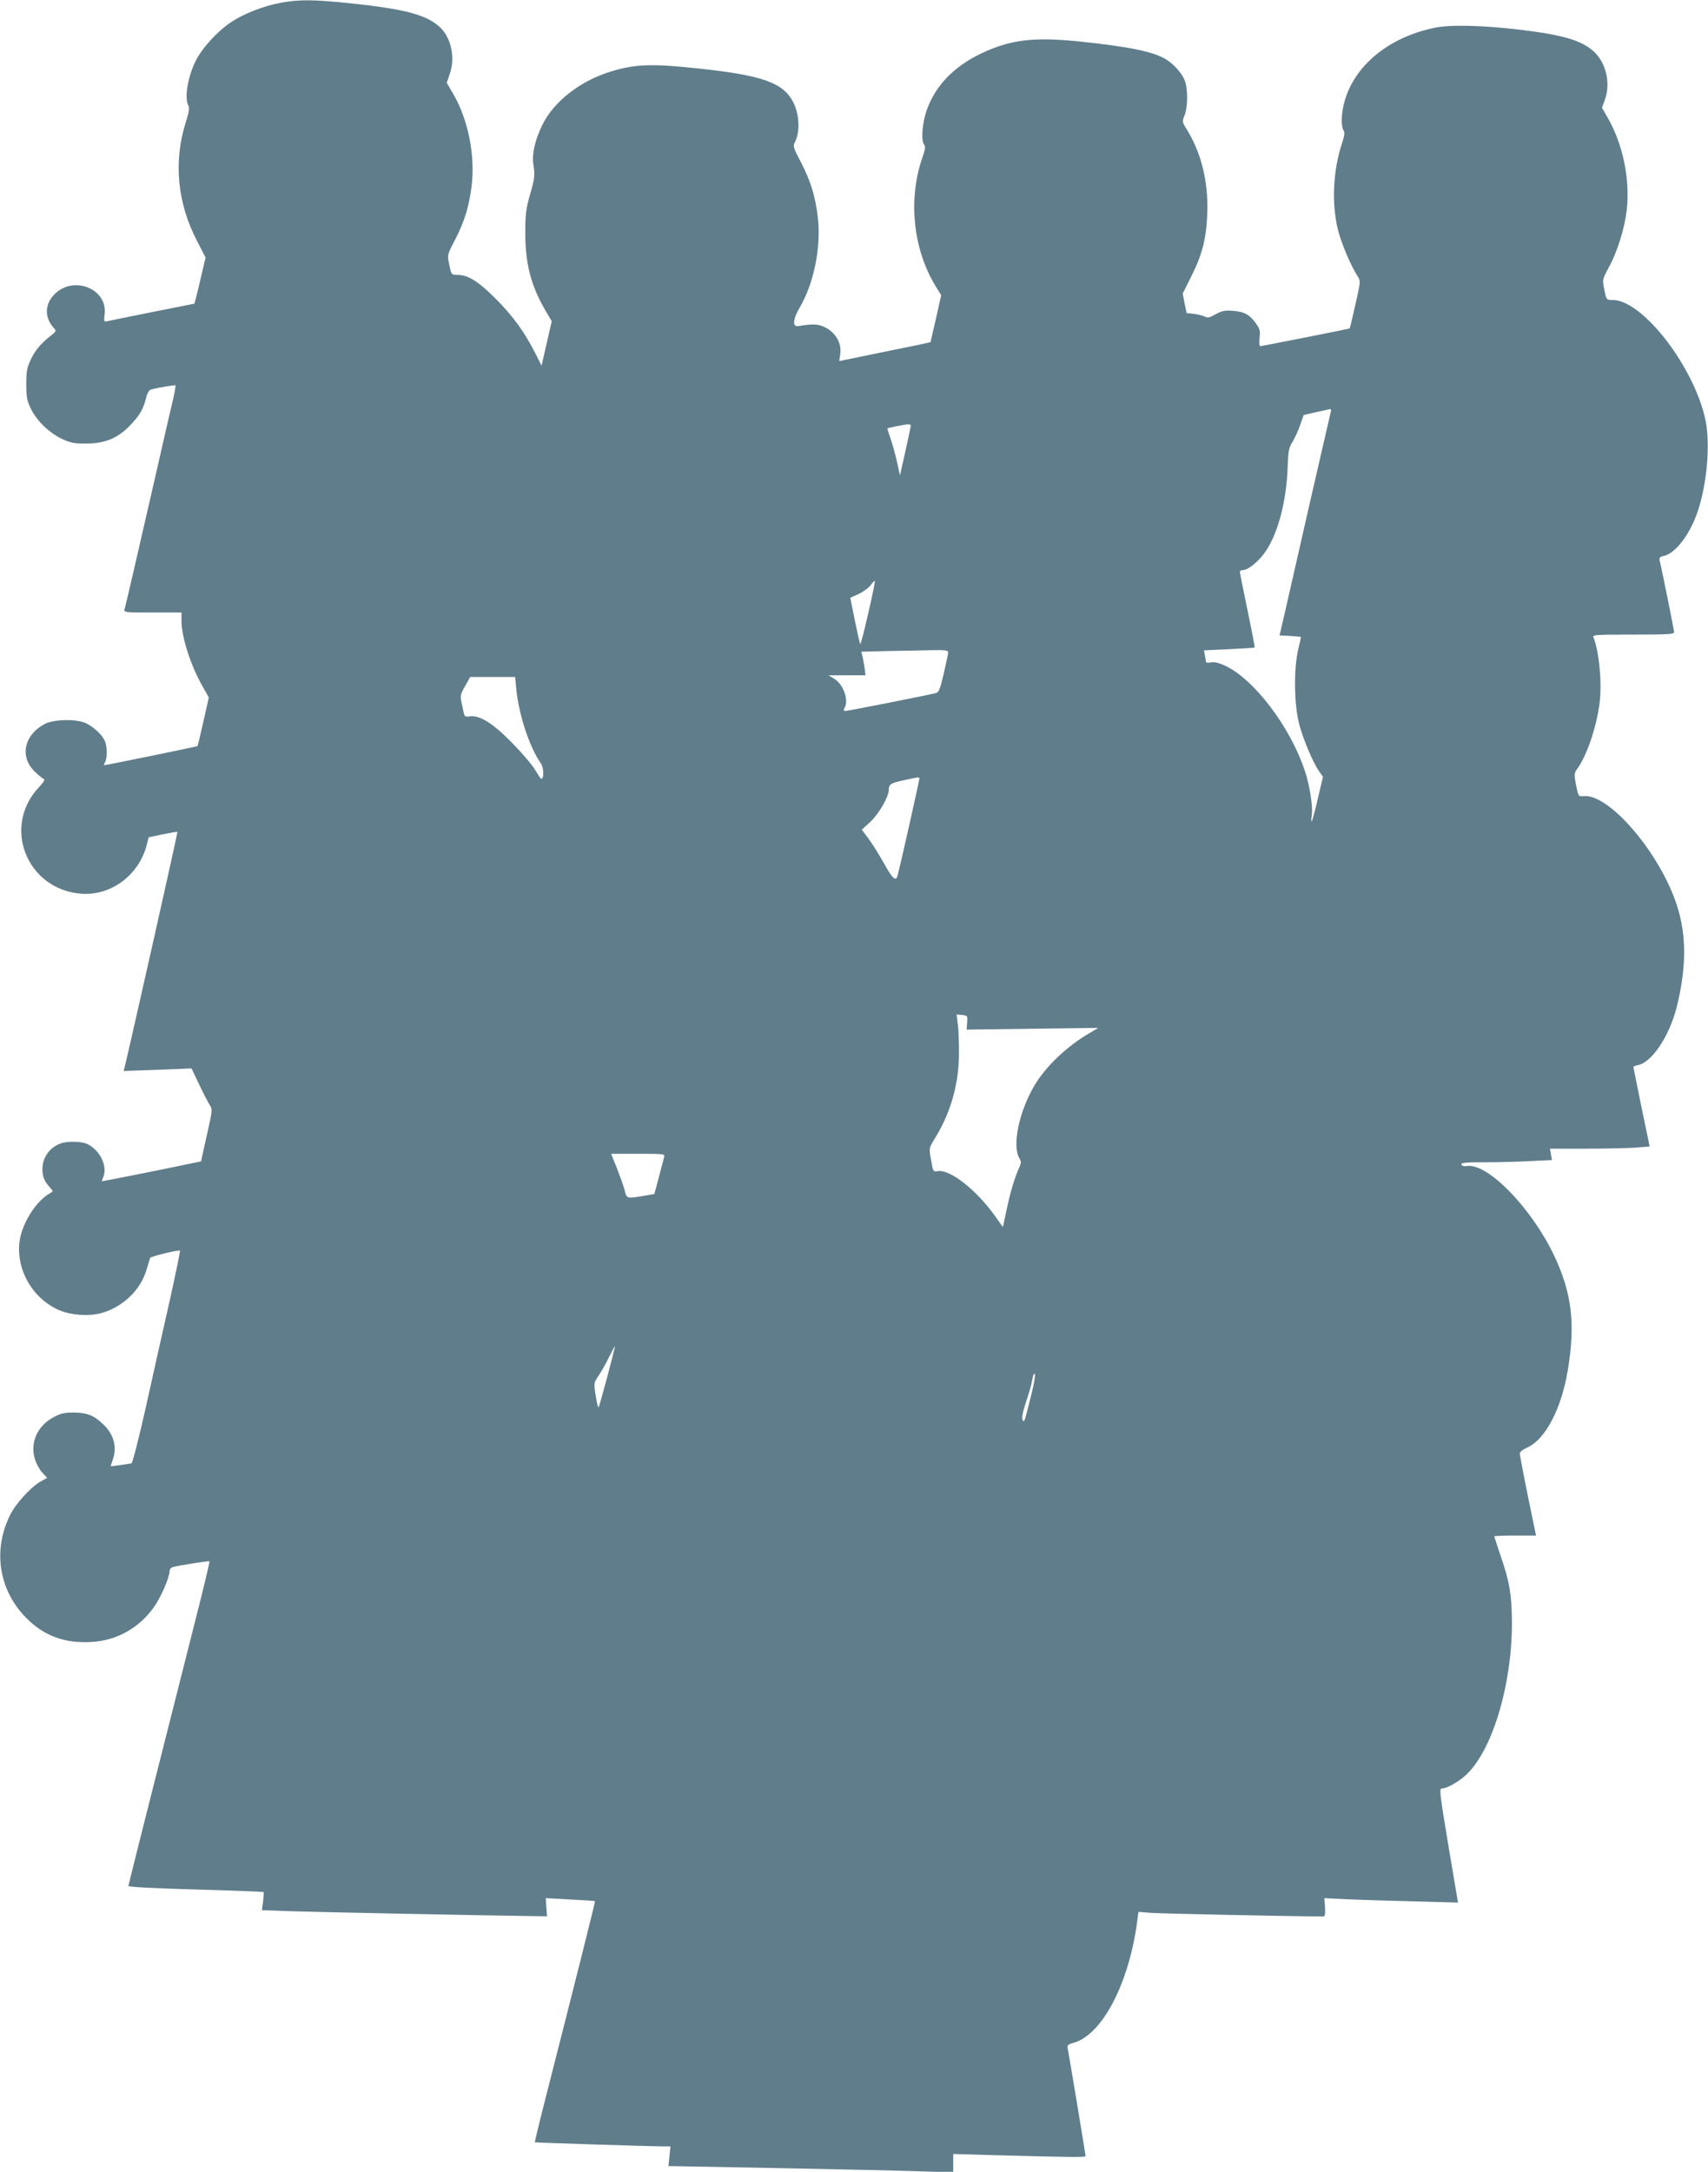 <?xml version="1.0" standalone="no"?>
<!DOCTYPE svg PUBLIC "-//W3C//DTD SVG 20010904//EN"
 "http://www.w3.org/TR/2001/REC-SVG-20010904/DTD/svg10.dtd">
<svg version="1.0" xmlns="http://www.w3.org/2000/svg"
 width="1007pt" height="1280pt" viewBox="0 0 1007 1280"
 preserveAspectRatio="xMidYMid meet">
<g transform="translate(0,1280) scale(0.1,-0.1)"
fill="#607d8b" stroke="none">
<path d="M1657 12784 c-100 -18 -216 -63 -294 -114 -81 -54 -173 -154 -211
-232 -46 -97 -65 -214 -42 -259 8 -14 5 -39 -15 -100 -73 -233 -50 -475 67
-700 l50 -97 -32 -136 c-17 -75 -33 -136 -35 -136 -3 0 -493 -98 -517 -104
-15 -3 -16 3 -11 43 17 145 -174 227 -288 124 -66 -60 -70 -141 -12 -206 16
-17 15 -20 -17 -45 -58 -45 -91 -84 -119 -142 -22 -47 -26 -68 -26 -145 0 -78
4 -97 28 -146 34 -70 109 -142 185 -177 48 -22 71 -27 142 -26 109 0 186 32
258 108 56 59 76 93 93 159 6 28 18 48 28 51 45 12 142 28 145 25 3 -2 -4 -40
-14 -84 -11 -44 -56 -240 -100 -435 -126 -550 -180 -783 -186 -802 -5 -17 7
-18 165 -18 l171 0 0 -47 c0 -98 53 -262 123 -386 l38 -68 -32 -142 c-18 -78
-33 -143 -34 -144 -1 -3 -541 -113 -551 -113 -2 0 0 9 6 19 14 28 12 97 -4
129 -18 34 -61 75 -106 98 -53 28 -191 26 -247 -3 -121 -65 -148 -191 -60
-279 23 -22 48 -43 55 -45 9 -3 -1 -19 -27 -47 -220 -231 -76 -602 245 -629
176 -15 343 108 389 287 l11 45 84 18 c45 9 84 16 86 14 3 -2 -271 -1220 -311
-1386 l-6 -23 200 7 200 8 45 -94 c24 -52 53 -106 62 -121 17 -26 17 -31 -17
-180 l-34 -153 -253 -52 c-139 -28 -271 -54 -293 -58 l-39 -7 10 28 c24 62
-20 153 -92 190 -34 18 -122 20 -163 4 -64 -24 -105 -83 -105 -150 0 -45 11
-72 44 -108 20 -23 21 -24 1 -34 -86 -49 -170 -185 -181 -294 -16 -158 74
-318 220 -389 77 -38 197 -46 277 -20 122 40 219 136 253 252 10 32 19 63 21
69 2 8 145 44 176 44 3 0 -25 -136 -62 -302 -38 -167 -101 -448 -140 -625 -40
-177 -77 -324 -84 -327 -7 -2 -37 -7 -68 -11 l-55 -7 14 43 c25 72 4 147 -58
205 -55 53 -95 68 -173 69 -59 0 -78 -5 -122 -29 -94 -52 -136 -148 -108 -244
9 -28 28 -64 44 -81 l29 -31 -43 -24 c-58 -35 -145 -131 -177 -198 -102 -208
-64 -442 97 -604 105 -106 228 -151 385 -141 148 8 279 82 366 203 43 60 93
176 94 216 0 9 8 19 18 22 38 10 213 38 217 34 2 -2 -38 -172 -91 -378 -228
-899 -386 -1526 -387 -1535 -1 -6 142 -14 396 -21 218 -6 399 -13 401 -15 2
-2 0 -27 -3 -56 l-7 -51 170 -6 c150 -5 980 -22 1371 -28 l140 -2 -4 53 -3 54
143 -8 c79 -4 145 -8 147 -10 2 -2 -104 -426 -294 -1170 -35 -137 -62 -250
-61 -251 2 -2 681 -24 753 -24 l47 0 -6 -58 -6 -58 642 -12 c353 -7 731 -15
840 -19 l197 -6 0 54 0 54 247 -7 c455 -12 533 -13 533 -5 0 11 -99 606 -105
634 -4 19 1 24 33 33 169 45 329 350 377 719 l7 53 77 -6 c55 -4 805 -20 1011
-21 12 0 14 11 12 54 l-4 54 139 -7 c76 -3 253 -9 393 -12 l256 -7 -53 314
c-59 354 -59 359 -38 359 25 0 93 38 135 76 156 141 274 529 274 899 -1 168
-14 245 -70 405 -18 55 -34 102 -34 105 0 3 55 5 123 5 l123 0 -48 233 c-26
127 -47 240 -48 249 0 11 16 24 43 36 108 48 203 228 241 460 45 274 23 453
-83 676 -134 279 -390 542 -512 524 -17 -3 -30 1 -33 9 -4 10 23 13 137 13 78
0 199 3 270 7 l127 6 -6 34 -6 33 204 0 c113 0 245 3 295 6 l89 7 -48 231
c-26 127 -47 234 -48 237 0 4 13 9 28 12 81 16 184 170 227 340 58 231 59 422
3 597 -98 309 -400 663 -551 648 -31 -3 -31 -3 -45 65 -12 64 -12 69 8 97 56
78 111 241 130 380 16 117 0 302 -35 393 -7 16 8 17 234 17 203 0 241 2 241
14 0 12 -69 356 -85 422 -4 17 1 23 23 27 69 14 155 126 201 262 55 163 75
394 47 535 -64 312 -368 709 -546 712 -38 0 -39 1 -49 50 -15 69 -15 70 23
140 51 92 94 230 107 341 20 176 -22 384 -109 537 l-37 65 18 50 c34 98 5 218
-69 284 -73 64 -182 96 -434 126 -218 26 -411 31 -503 11 -272 -56 -475 -225
-532 -441 -18 -69 -19 -138 -4 -163 8 -13 6 -32 -9 -77 -53 -160 -62 -352 -24
-509 21 -82 77 -215 118 -277 16 -24 15 -32 -15 -164 -17 -76 -32 -139 -34
-141 -3 -2 -516 -104 -527 -104 -5 0 -7 21 -4 48 5 39 2 53 -18 81 -37 55 -71
74 -137 79 -50 4 -67 0 -104 -20 -35 -20 -49 -23 -63 -14 -11 5 -39 13 -64 16
l-44 5 -12 57 -11 58 51 102 c66 132 88 221 94 375 6 182 -35 349 -119 487
-30 47 -30 49 -15 87 20 50 20 159 0 207 -17 42 -64 94 -109 122 -75 46 -218
75 -515 106 -269 27 -404 10 -575 -71 -163 -78 -271 -191 -322 -336 -26 -76
-34 -179 -14 -202 8 -11 6 -28 -10 -73 -86 -246 -57 -538 75 -757 l35 -57 -31
-138 c-17 -75 -32 -138 -32 -139 -1 -1 -122 -26 -270 -56 l-268 -55 6 42 c9
60 -25 123 -84 154 -44 23 -71 25 -165 10 -34 -5 -30 42 9 108 84 142 128 356
108 531 -15 127 -42 215 -101 329 -45 85 -47 93 -34 117 35 68 24 185 -23 257
-69 105 -208 145 -643 186 -193 18 -291 12 -418 -27 -184 -56 -340 -179 -407
-318 -42 -88 -60 -168 -52 -225 11 -68 9 -87 -20 -186 -23 -81 -27 -114 -27
-225 0 -180 34 -311 121 -459 l35 -59 -30 -131 -30 -131 -38 75 c-62 123 -132
219 -234 321 -101 101 -162 139 -223 139 -35 0 -37 1 -47 50 -15 70 -16 64 33
159 56 109 81 193 97 318 21 179 -21 389 -109 540 l-38 65 19 56 c33 98 4 219
-66 278 -81 69 -205 101 -515 134 -222 23 -305 24 -415 4z m6189 -2411 c-2
-10 -55 -238 -117 -508 -61 -269 -128 -562 -148 -650 l-37 -160 63 -3 c35 -2
63 -5 63 -7 0 -2 -7 -37 -17 -77 -26 -115 -23 -320 6 -433 23 -91 83 -231 120
-284 l21 -29 -30 -127 c-16 -70 -32 -130 -36 -134 -4 -3 -4 9 -1 26 10 49 -10
182 -40 270 -86 260 -300 541 -471 620 -36 17 -63 23 -83 19 -16 -3 -29 -2
-29 3 0 5 -3 22 -6 38 l-6 30 148 7 c82 4 149 8 151 10 2 1 -17 100 -42 220
-25 119 -45 221 -45 226 0 6 8 10 18 10 32 0 101 58 139 118 72 112 119 298
125 497 3 86 7 107 28 140 13 22 34 66 45 99 l21 60 74 17 c41 9 79 17 83 18
5 0 6 -7 3 -16z m-2476 -80 c0 -5 -14 -73 -32 -152 l-32 -143 -17 78 c-10 44
-27 106 -38 138 -12 33 -20 60 -19 61 4 4 101 23 121 24 9 0 17 -2 17 -6z
m-251 -1107 c-23 -102 -44 -184 -47 -181 -3 2 -17 64 -32 138 l-27 134 49 22
c26 12 58 35 70 51 12 17 23 28 26 26 2 -3 -15 -88 -39 -190z m471 -231 c0 -8
-12 -64 -26 -125 -22 -94 -29 -111 -47 -115 -76 -18 -518 -105 -531 -105 -13
0 -15 4 -6 19 25 47 -8 138 -62 171 l-33 20 109 0 109 0 -6 45 c-4 25 -9 56
-13 70 l-6 24 153 4 c85 1 200 4 257 5 84 2 102 -1 102 -13z m-2546 -217 c14
-147 78 -343 144 -436 18 -25 21 -92 3 -92 -3 0 -19 24 -36 52 -16 29 -77 100
-135 159 -114 117 -192 165 -251 157 -25 -4 -30 -1 -35 21 -3 14 -9 44 -14 65
-7 34 -5 46 22 92 l30 54 133 0 132 0 7 -72z m2376 -529 c0 -9 -106 -484 -127
-566 -10 -42 -30 -24 -82 70 -29 51 -69 116 -91 145 l-39 52 51 47 c51 48 108
147 108 188 0 33 12 40 90 57 96 20 90 20 90 7z m282 -1436 l-3 -41 388 5 388
5 -55 -33 c-129 -75 -253 -193 -319 -303 -93 -155 -136 -361 -90 -434 10 -17
10 -26 0 -49 -28 -61 -53 -143 -75 -247 l-23 -108 -48 67 c-108 152 -263 273
-334 263 -29 -4 -30 -3 -40 57 -15 82 -16 75 27 146 88 146 134 309 136 484 0
66 -2 146 -7 178 l-7 58 32 -3 c32 -3 33 -4 30 -45z m-1786 -790 c-2 -10 -17
-64 -31 -119 l-27 -101 -69 -12 c-96 -16 -94 -16 -107 37 -7 26 -28 84 -46
130 l-33 82 159 0 c147 0 159 -1 154 -17z m-335 -1295 c-26 -97 -49 -179 -52
-182 -3 -3 -11 28 -17 69 -12 74 -11 75 17 117 16 24 44 73 62 110 18 37 34
66 35 65 1 -1 -19 -82 -45 -179z m2503 -93 c-46 -185 -45 -181 -55 -163 -6 11
0 44 20 105 17 48 33 107 37 131 4 24 10 40 15 35 4 -4 -3 -53 -17 -108z"/>
</g>
</svg>
